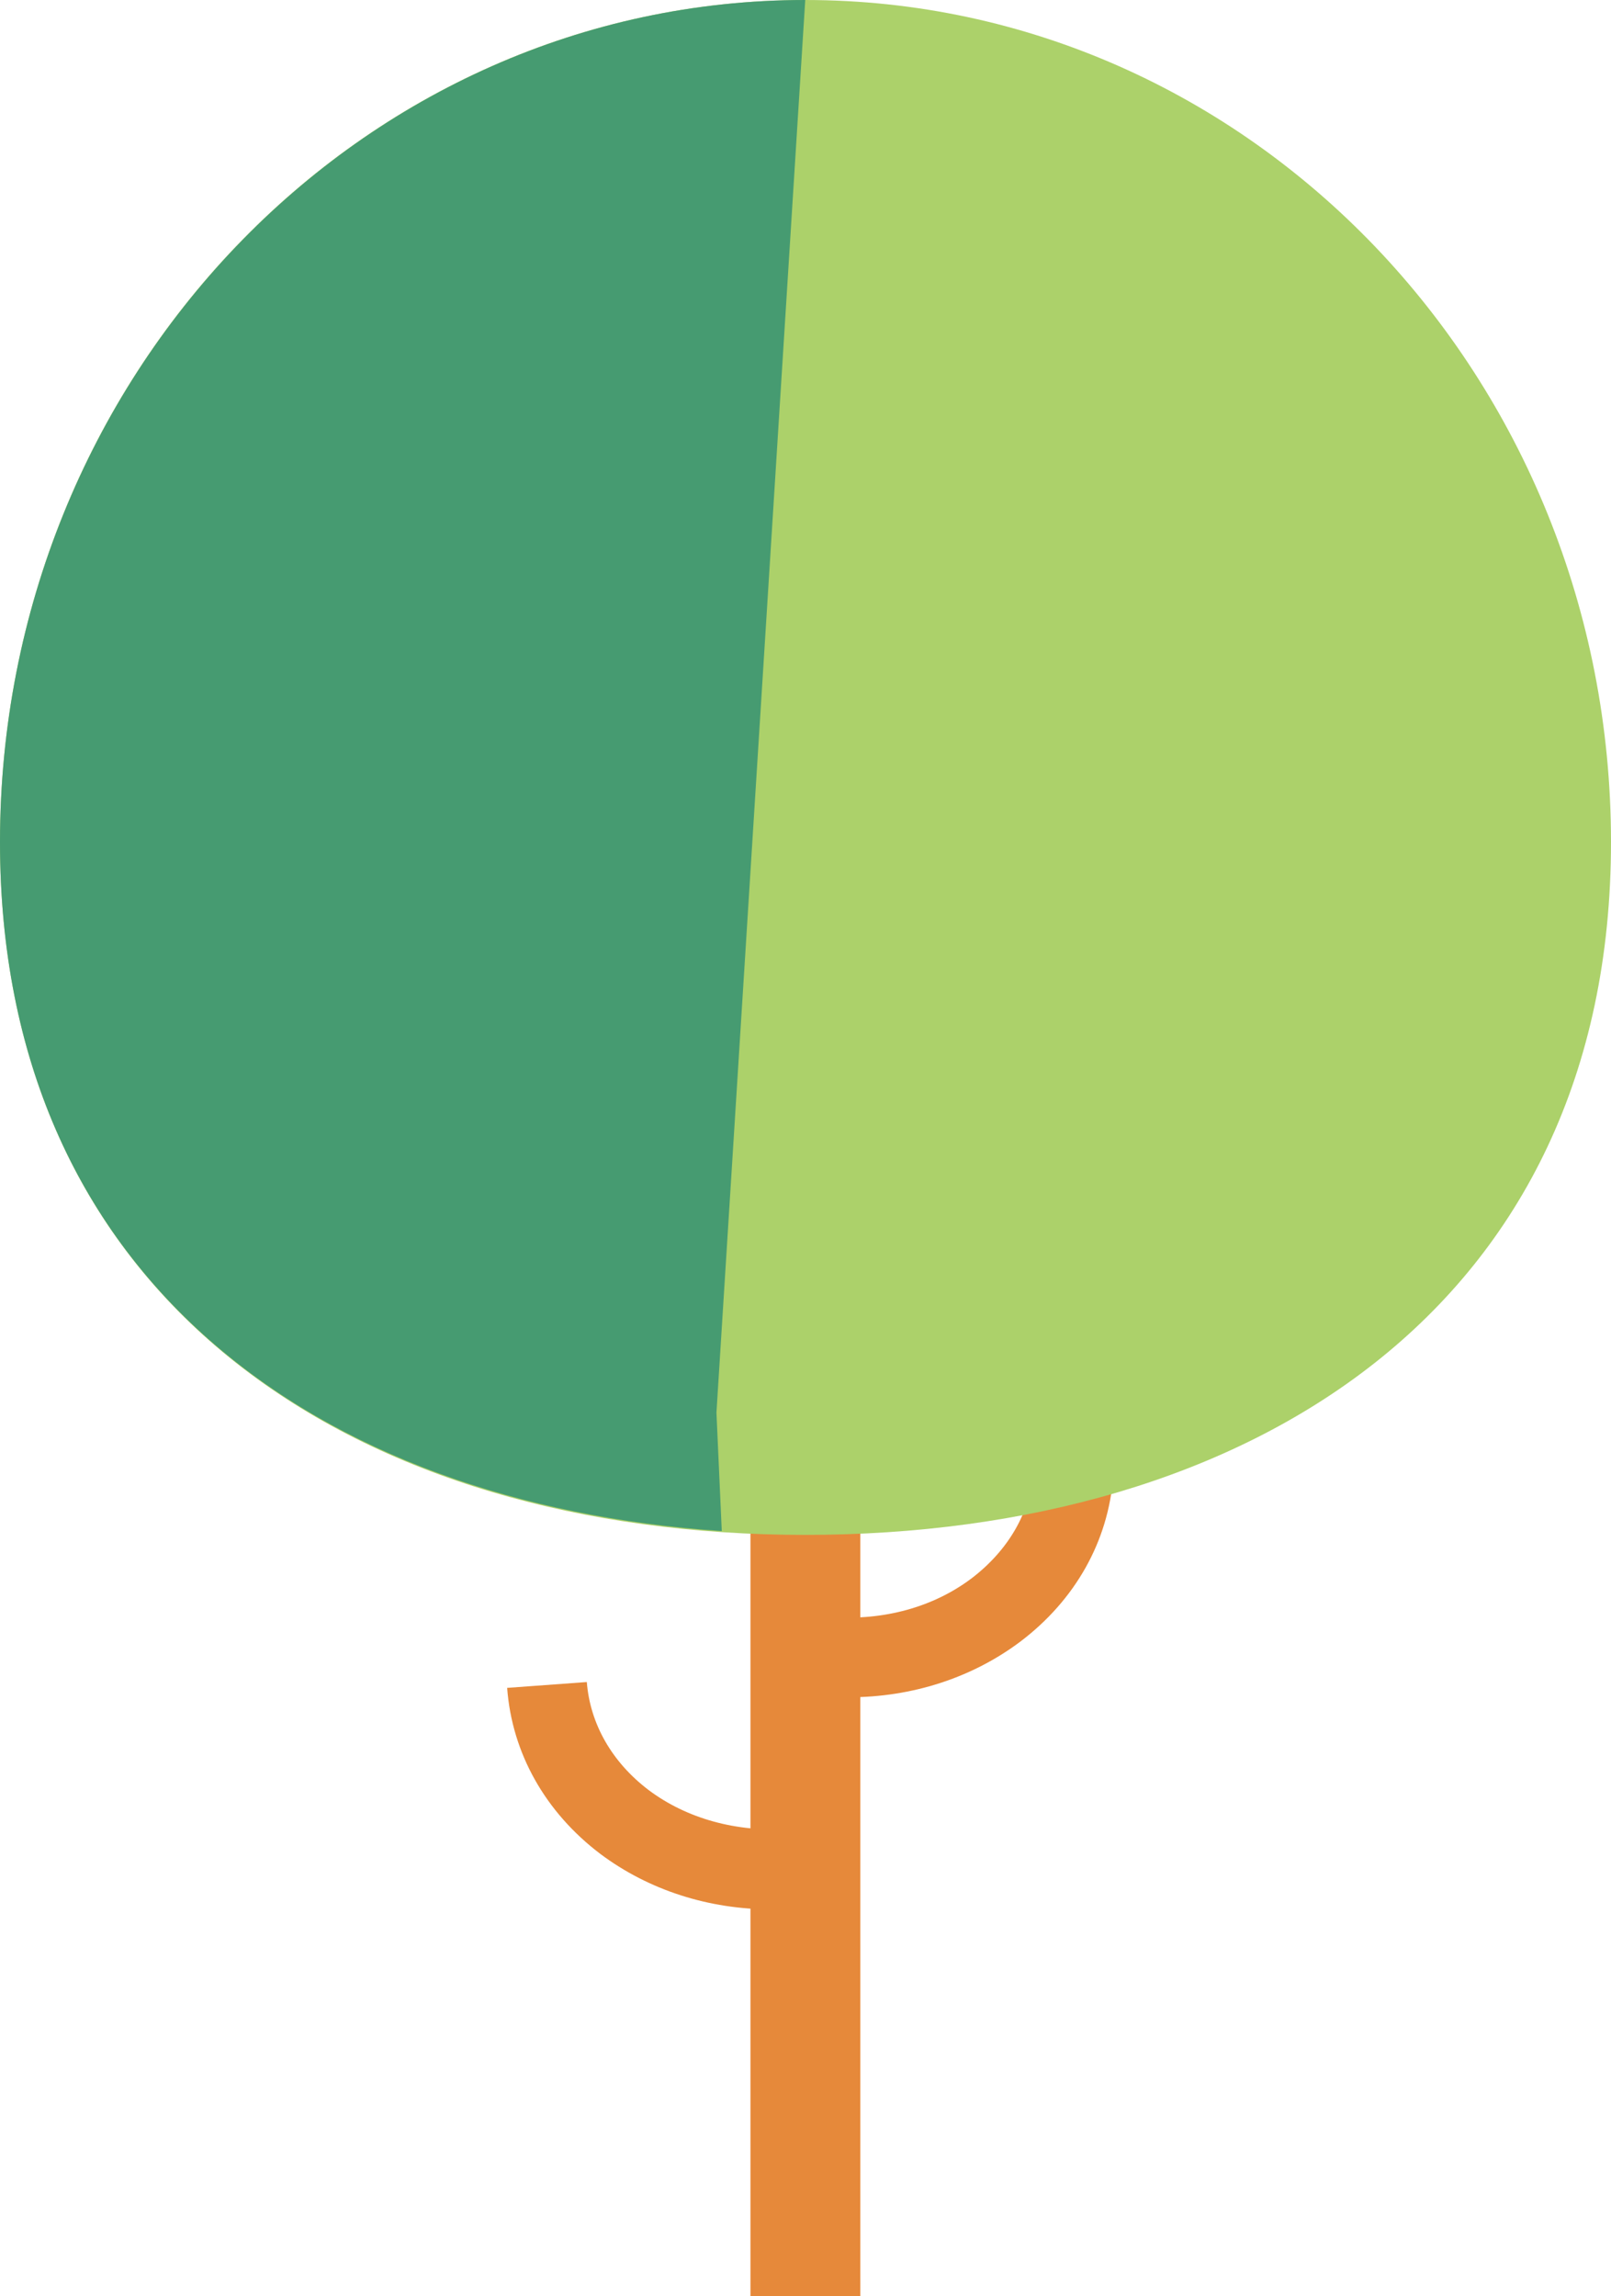 <?xml version="1.0" encoding="UTF-8"?>
<svg id="_レイヤー_2" data-name="レイヤー 2" xmlns="http://www.w3.org/2000/svg" viewBox="0 0 63.5 90.5">
  <defs>
    <style>
      .cls-1 {
        fill: #469b71;
      }

      .cls-2 {
        fill: #e6893a;
      }

      .cls-3 {
        fill: #acd16a;
      }
    </style>
  </defs>
  <g id="_デザイン" data-name="デザイン">
    <g>
      <rect class="cls-2" x="29.58" y="49.64" width="4.33" height="40.87"/>
      <path class="cls-2" d="M30.41,75.26c.29,0,.59,0,.9-.03l-.23-3.14c-2.05.13-4-.4-5.51-1.53-1.45-1.1-2.31-2.61-2.44-4.26l-3.14.23c.19,2.57,1.5,4.9,3.68,6.55,1.9,1.42,4.26,2.18,6.74,2.18Z"/>
      <path class="cls-2" d="M33.46,66.9c2.48,0,4.84-.76,6.74-2.18,2.19-1.65,3.49-3.98,3.68-6.54l-3.15-.23c-.1,1.65-.99,3.16-2.43,4.26-1.51,1.14-3.46,1.67-5.51,1.53l-.23,3.15c.3.02.59.03.9.03Z"/>
      <path class="cls-3" d="M0,33.19c0,18.33,14.23,27.31,31.74,27.31s31.76-8.97,31.76-27.31S49.28,0,31.74,0,0,14.86,0,33.19Z"/>
      <path class="cls-1" d="M28.24,55.68L31.74,0C14.23,0,0,14.86,0,33.19c0,17.16,12.47,26.08,28.45,27.16l-.21-4.67Z"/>
    </g>
  </g>
</svg>